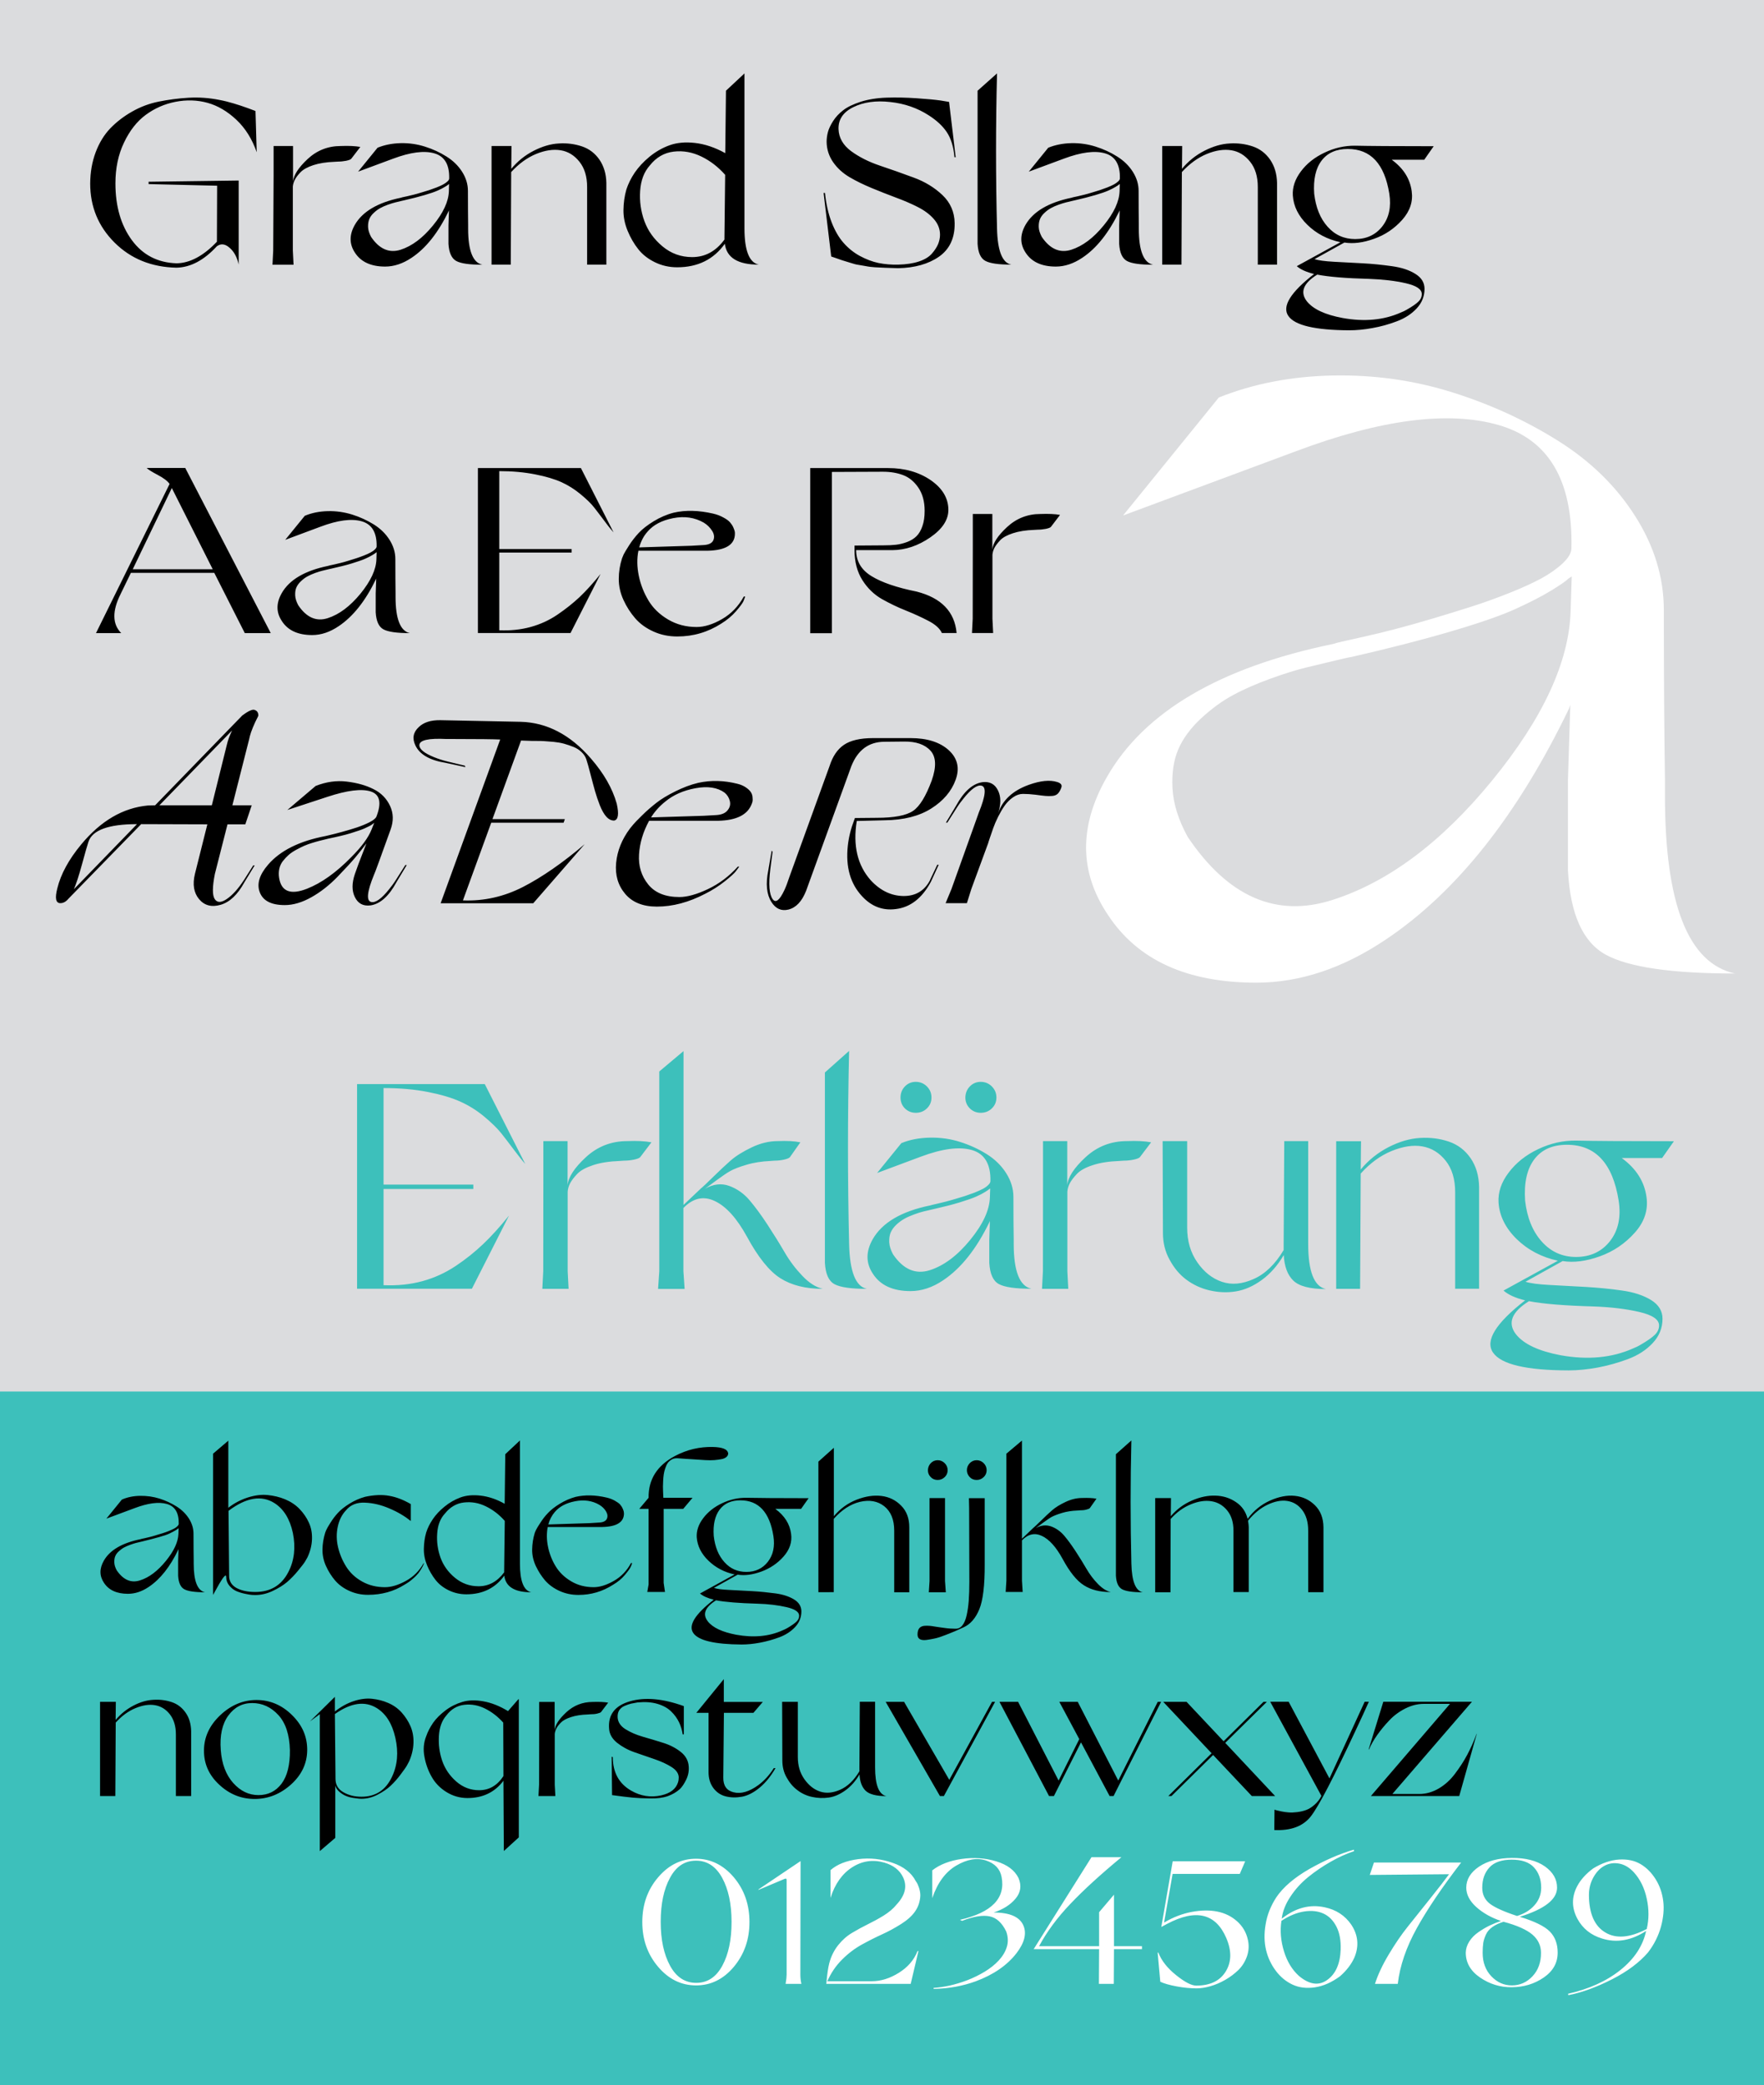 <svg xmlns="http://www.w3.org/2000/svg" id="Layer_1" viewBox="0 0 1733 2048"><rect x="0" y="0" width="1733" height="2048" fill="#808080" stroke="none"/><defs><style>.cls-1,.cls-2,.cls-4{stroke-width:0}.cls-2{fill:#3dc0bb}.cls-4{fill:#fff}</style></defs><path d="M-49.5-52.9h1832v1440h-1832z" style="fill:#dbdcde;stroke-width:0"/><path d="M119.1 621.8H94.3l72.3-146.5c-1.9-2.8-5.8-5.8-11.7-8.9s-9.5-5.4-10.8-6.8H182l84 162.2h-25.5l-30-59.2h-81.9l-10.1 20.8c-8.4 16.7-8.2 29.5.6 38.4Zm11.3-62.7H209l-40.2-79.8-38.4 79.8ZM322.1 502c8.3-.2 16.3 1 24 3.4s14.7 5.7 21.2 9.7c6.5 4.1 11.6 9.1 15.4 15.1s5.7 12.3 5.7 18.8c0 13.6.1 24.9.2 33.9v3.3c0 21.7 4.7 33.5 14 35.6-12.6 0-21.3-1.2-25.9-3.7s-7.1-8.1-7.6-16.8V583l.5-15-.2.7c-10.3 21.4-22.5 36.8-36.7 46.3-8.6 5.8-17.2 8.7-26 8.7-13.9 0-23.8-4.5-29.7-13.6-5.8-8.6-5.8-17.8-.2-27.6 7.5-13.1 22.6-22 45.4-26.7.5-.2 1.1-.3 1.8-.5l4.2-.9 6.3-1.5c2.1-.5 4.6-1.2 7.5-2.1 2.9-.9 5.5-1.7 8-2.5s4.9-1.7 7.5-2.7 4.7-2 6.4-2.9c1.7-.9 3.2-1.9 4.3-3 1.2-1.1 1.8-2.1 1.8-3 .3-13.6-4.6-21.8-14.6-24.7-10.1-2.9-23.6-1.1-40.6 5.3l-34.6 12.9 19.2-23.6c6.8-2.9 14.4-4.4 22.7-4.6Zm-.1 105.1c11.2-3.6 21.9-11.6 32.1-24 10.1-12.4 15.4-23.7 15.7-33.8l.2-7-.7.5c-.5.5-1.6 1.2-3.4 2.3s-4.1 2.3-7 3.6-7.3 2.8-13.1 4.6-12.5 3.4-20 5.1c-.2 0-1.2.2-3.2.7l-5.8 1.4c-2 .5-4.3 1.2-7.1 2.2-2.8 1-5.3 2.1-7.5 3.3s-4.3 2.7-6.4 4.7c-2.1 1.9-3.6 4-4.6 6.2s-1.3 4.8-1.2 7.8 1.2 6.3 3 9.7c8.1 12.1 17.8 16.3 29 12.7ZM570.7 459.7l32.1 63.2c-2-2.2-5-5.8-8.8-11-3.8-5.1-7.3-9.6-10.3-13.5s-7.5-8.2-13.3-13-12.1-8.8-18.7-11.8-15.2-5.6-25.9-7.7c-10.6-2.1-22.4-3.2-35.3-3.2v76.5h71.1v3.5h-71.1V619c10.9.5 21.1-.6 30.7-3.2 9.5-2.6 18.3-6.6 26.4-12.1 8.1-5.5 15.4-11.3 21.9-17.4 6.5-6.2 13.3-13.7 20.5-22.6l-29.5 58h-91v-162h101.2ZM730.4 590.4c-.9 2-3.3 5.3-7.3 9.9s-8.9 8.7-14.6 12.2c-13.1 8.4-27.5 12.6-43.1 12.6-8.4 0-16.3-1.6-23.5-4.9-7.3-3.3-13.2-7.6-17.8-12.9-4.6-5.3-8.5-11.3-11.6-18.1s-4.6-13.6-4.6-20.6 1.1-13.7 3.2-20.2c.3-.9.9-2.2 1.6-3.9.8-1.6 2.6-4.6 5.4-9 2.8-4.4 6-8.4 9.5-12.2 3.5-3.7 8.3-7.5 14.5-11.3s12.8-6.7 19.8-8.5c11.7-2.7 24.6-2.3 38.6.9 3.9.9 7.3 2.2 10.3 3.9 3 1.6 5.1 3.2 6.4 4.7s2.4 3.1 3.2 4.9c.8 1.8 1.2 3.1 1.4 3.9.2.8.2 1.6.2 2.3 0 10.8-9 16.4-26.9 16.8h-67.9c-1.6 7.8-1.4 16 .4 24.7s5 16.7 9.5 24.2 10.9 13.7 19.2 18.6c8.3 4.9 17.6 7.4 28.1 7.4 7.6 0 16-2.6 25-7.8s16.1-12.6 21.3-22.1h1.4c-.3 1-.9 2.5-1.7 4.5ZM628 537.6l51.2-1.6 12.2-.7c5-.3 8.1-1.9 9.4-4.7 1.2-2.8.9-5.9-1.1-9.1s-4.7-6-8.3-8.2c-8.9-5.1-18.9-6.6-30.1-4.4-11.2 2.2-19.5 6.6-25.2 13.3-3.8 4.3-6.5 9.5-8.1 15.4ZM912 609.7c-6.9-3.6-14.2-6.9-22.1-10.1-7.9-3.1-15.7-6.9-23.4-11.2-7.7-4.4-14.2-10.6-19.3-18.7s-7.7-17.9-7.7-29.5v-4.4l28.3-.2c4.8 0 9-.2 12.5-.6 3.5-.4 7.1-1.3 10.9-2.7 3.7-1.4 6.8-3.3 9.2-5.7s4.4-5.7 5.8-9.9c1.5-4.2 2.2-9.2 2.2-15 0-9.2-2.1-16.8-6.2-22.8s-9.1-10.1-15-12.3c-5.8-2.2-12.4-3.3-19.8-3.3l-50.1.2v158.4H796V459.7h76.5c16.4 0 30.3 4 41.9 11.9 11.5 8 17.3 17.7 17.3 29.2 0 9.8-5.9 18.8-17.8 27s-24.3 12.4-37.2 12.5h-35.6c0 10.9 5.1 19.5 15.2 25.6 10.1 6.2 24.9 11.2 44.2 15.1 24.3 6.2 37.4 19.8 39.3 40.7h-14.5c-1.9-4.4-6.5-8.5-13.3-12ZM955.7 533.8v-29h19.2v35.1c.5-6.4 5.3-13.8 14.5-22.3s20.1-12.8 32.8-12.8c7.8-.3 14.2 0 19.2.9l-8.9 11.7c-.6.8-2.3 1.4-5 2-2.7.5-5.3.8-7.8.8l-3.5.2c-8.3.3-15.3 1.4-21.1 3.3-5.8 1.9-10 4.2-12.6 7s-4.5 5.3-5.6 7.5-1.7 4.4-1.9 6.6v62.9l.7 14h-20.8l.7-14 .1-73.9ZM248.4 714.5c-1.4 3.5-2.4 6.3-2.9 8.4-.5 2.1-.8 3.2-.8 3.4l-16.4 64.6h19l-6.3 18.7h-17.5l-12.4 48.7c-2.5 12.6-2.6 20.8-.2 24.6s6.3 3.8 11.8.1 11.2-9.9 17-18.8l9.1-14.3h1.4L240 866.7c-6.6 12-14.3 19.3-23.2 21.9-8.9 2.6-16 .7-21.2-5.5s-6.6-14.5-4.1-24.8l12.2-48.7-65-.2-71.4 73.2c-2.5 3-5.1 4.4-8 4.4-4.5 0-5.5-4.8-3-14.5 3.4-14 11.3-28.5 23.6-43.3 19.2-23.1 40.9-35.8 65.3-38.1l7-.2h.2l85.6-88.2 3.7-2.6c3.9-2.5 6.7-3.5 8.4-2.9s2.8 1.6 3.3 3c.5 1.5.5 2.5.2 3.2-2 3.9-3.8 7.6-5.2 11.1ZM86.9 826.7c-1.1 3.3-3.2 10.6-6.3 22-3.1 11.4-5.8 19.6-8 24.6l62-63.9c-27.9 0-43.8 5.8-47.7 17.3ZM228 717.4l-71.4 73.5h51.5l14.7-59.2c1-4.4 2.7-9.1 5.2-14.3ZM364 889.2c-7.2.9-12.3-1.8-15.4-8.2-3-6.1-3-13.6 0-22.5l3.7-10.3 7.7-19.9-.7.9c-3.1 4.2-6.6 8.5-10.3 13-3.7 4.4-9.6 10.8-17.5 19-8 8.2-16.5 14.9-25.6 20s-17.8 7.7-26.1 7.7c-13.3 0-21.4-4.2-24.6-12.6-3.1-8.1-.4-17.2 8.2-27.1 12-13.9 30.8-23.2 56.4-28.1 1.2-.3 2.9-.7 5-1.2s5.9-1.4 11.3-2.9c5.5-1.5 10.4-3 14.7-4.4 4.4-1.5 8.5-3.2 12.3-5.1 3.8-2 6-3.8 6.7-5.5 5.3-13.6 3.4-21.8-5.6-24.7s-23.2-1.1-42.6 5.3l-39.3 12.9 27.8-23.6c10.3-4.1 20.5-5.5 30.5-4.3s18.8 3.6 26.3 7.4c7.5 3.7 12.9 9.2 16.3 16.5s3.5 14.9.6 23c-10 27.8-15.4 42.7-16.4 44.7-6.9 16.8-7.7 25.7-2.6 26.7 4.2.9 10.1-3.3 17.5-12.6 2.3-2.8 4.6-5.9 6.8-9.4l9.1-14.3h1.4l-10.1 16.8c-7.4 13.7-16 21.4-25.5 22.8Zm-62.3-16.4c14-5.5 28.5-15.8 43.3-30.9 10.3-10.3 17-19.4 20.1-27.4l2.8-7-.2.5c-.2.2-.5.4-.9.8-.5.4-1.1.8-1.8 1.3s-1.7 1-2.9 1.6c-1.2.6-2.7 1.3-4.2 2-1.6.7-3.5 1.4-5.9 2.2-2.3.8-4.9 1.6-7.7 2.5-2.8.9-6.1 1.7-9.8 2.6-3.7.9-7.8 1.8-12.2 2.7l-2.8.7c-2 .5-3.9.9-5.7 1.4s-4.1 1.1-7 2-5.5 1.8-8 2.9-5 2.4-7.8 3.9-5.3 3.2-7.4 5c-2.1 1.9-4 3.9-5.7 6.1s-2.9 4.7-3.5 7.5-.7 5.8-.2 8.9c2.1 13.5 11.3 17.1 27.5 10.7ZM580.4 744.8c12.8 14.7 21.3 29.5 25.5 44.5 2.3 10.3 1.5 15.8-2.6 16.6-2.8 0-5.4-1.3-7.7-3.9-2.3-2.6-4.4-6.3-6.3-11.1-1.9-4.8-3.5-9.6-4.8-14.2-1.3-4.6-2.8-10.1-4.4-16.4-1.6-6.3-3-11.2-4.1-14.6-.9-2.7-2.5-5-4.7-7.1s-4.8-3.8-7.8-5-6.2-2.3-9.4-3.2-6.6-1.4-10.2-1.8c-3.6-.3-6.6-.5-9.1-.7s-5-.2-7.5-.2h-4l-5.6-.2c-.8 0-1.8 0-3-.1s-2.2-.1-2.8-.1l-28.1 77.2h71.1l-1.2 3.5h-71.1l-27.8 76.3c20.6.8 40.2-3.6 59-13.2 18.7-9.6 38.9-23.6 60.6-42l-50.5 58h-91l58.5-160.8c-6.6-.3-21.9-.5-46.1-.5h-6.6c-17.8-.9-26.7 1.1-26.7 6.1 0 3.9 4.8 7.8 14.3 11.7 4.2 1.7 8.8 3.2 13.8 4.4l16.6 4 .5 1.4-19.4-4.2c-15.6-2.5-25.5-8.2-29.7-17.1-3.3-6.9-2.2-12.9 3.3-18 4.8-4.7 11.9-6.9 21.1-6.8l78.9 1.6c25.6.6 48.7 12.5 69 35.9ZM733 773.5c2.3 1.6 3.9 3.2 4.8 4.7.9 1.5 1.4 3.1 1.5 4.9.2 1.8.2 3.1 0 3.9s-.4 1.6-.7 2.3c-3.9 10.8-14.9 16.4-33 16.8h-67.9c-5.9 10.8-9.2 21.8-9.9 33.1s2.3 21.1 9 29.4c6.7 8.3 16.9 12.4 30.7 12.4 7.6 0 17-2.6 28-7.8s20.8-12.6 29.4-22.1h1.4c-.8 1.1-1.9 2.6-3.4 4.6s-5.1 5.3-10.9 9.9-12.2 8.7-19.2 12.2c-16.1 8.4-31.9 12.6-47.5 12.6-13.7 0-24.1-4.2-31.1-12.5s-10-18.4-8.9-30.3 5.6-23.2 13.6-33.9c.8-.9 1.8-2.2 3.2-3.9s4.2-4.6 8.7-9c4.4-4.4 9.1-8.4 13.9-12.2s11-7.5 18.6-11.3 15.2-6.7 22.8-8.5c12.6-2.7 25.3-2.3 38.1.9 3.4.8 6.4 2.1 8.8 3.8Zm-18.2 22.3c2.3-2.8 3-5.8 2.2-9.1s-2.5-6-5.1-8.2c-7-5.1-16.5-6.6-28.5-4.4-12 2.2-22 6.6-30 13.3-5.5 4.4-10.1 9.5-13.8 15.4l51.7-1.6 12.4-.7c5.2-.3 8.9-1.9 11.1-4.7ZM756.8 853.4c-1.9 15.1-1.1 25 2.3 29.7 3 4.1 6.8 1.1 11.5-8.9 1.6-3.4 3.2-7.7 4.9-12.9l39.5-109c3-9.4 7.6-16.3 14-20.7s16-6.7 28.8-6.7h36.7c16.4 0 28.9 4 37.6 11.9 8.7 8 10.9 17.7 6.7 29.2-4.1 11.2-12.1 20.6-24 28.1s-27.1 11.3-45.5 11.5l-27.6.7c-3.9 24.2.7 43.6 13.8 58.3 9.4 10.1 20.1 15.3 32.3 15.4 11.7 0 20.3-5.1 25.7-15.2.2-.5.3-.9.5-1.2l6.8-14.3h1.4l-7.7 16.8c-8.7 16.1-20.2 25-34.4 26.7-12.8 1.7-23.9-2.5-33.2-12.6-11.5-12.3-16.2-28.8-14-49.4.9-8.4 3-16.9 6.3-25.5l.7-1.9 21.3-.2c17.3 0 29.2-2.3 35.8-6.8s12.6-14.4 18.3-29.7c4.8-13.6 4.4-23.4-1.2-29.5-5.6-6.1-14.2-9-25.7-8.9l-19.9.2c-15.1.2-25.8 8.1-32.1 23.9L791.9 875c-4.1 10.3-9.8 16.4-17.3 18.3-7 1.7-12.6-.8-16.8-7.5-4.7-7.5-5.7-17.9-3-31.1l3.3-19.2.9.9-2.2 17Z" class="cls-1"/><path d="M1010.7 770.8c11.4-4.1 20.7-5 27.8-2.8 3.7 1.1 5.1 2.9 4.2 5.4-.9 2.7-2.1 4.6-3.4 6-1.3 1.3-3.1 2.1-5.4 2.3s-4.5.2-6.8 0-5.6-.6-9.9-1.2c-4.4-.5-8.4-.8-12.2-.8-3.3 0-6.5 1.1-9.7 3.3s-5.9 4.9-8.2 8.1-4.4 6.9-6.6 11.2c-2.1 4.3-3.7 8-4.8 11.2l-3.3 9.6c-1.1 3.2-1.6 4.9-1.6 5L954.3 873l-4.4 14H929l5.8-14 24.8-69.3 1.9-5.4c6.9-16.8 7.7-25.7 2.6-26.7-4.2-.9-10.1 3.3-17.5 12.6-2.3 2.8-4.6 5.9-6.8 9.4l-9.1 14.3h-1.4l10.1-16.8c7.6-13.9 16.2-21.5 25.7-22.9 7.2-.9 12.3 1.8 15.4 8.2 3 6.1 3 13.6 0 22.5 4.3-13 14.4-22.4 30.2-28.1ZM94 149.5c3.5-9.3 8.3-17.1 14.3-23.4 6.1-6.3 13.2-11.8 21.3-16.4 8.2-4.7 16.9-8 26.3-9.9 9.4-1.9 19.1-3.2 29.2-3.8s20.2.1 30.3 2.1c4.8.9 9.6 2.1 14.2 3.5 4.7 1.4 9.2 2.9 13.6 4.5s7 2.6 7.8 2.9l1.2 40.5c-4.5-12.9-11.1-23.5-19.9-31.8S214 103.8 203.9 101s-20.7-3.1-31.5-1-20.5 6.4-29.2 12.8-15.8 15.5-21.4 27.3c-5.6 11.7-8.4 25-8.4 40 0 22.5 5.4 41.1 16.1 55.7 10.7 14.6 25.4 22.2 44 22.8 13-.2 26.3-7.2 39.6-21.2l.2-55-67.3-1.6v-2.3l88.5-1.2v82.5c-1.6-7.1-4.5-12.7-9-16.5-4.4-3.9-8.6-4.3-12.5-1.4-12.6 13.7-25.8 20.7-39.6 21-24.5-.5-44.8-8.7-60.8-24.6-16-15.9-24-35.3-24-58.1.1-11.2 1.9-21.4 5.4-30.7ZM268.8 172.3v-28.9h19.1v35c.5-6.4 5.3-13.8 14.4-22.3 9.2-8.5 20-12.7 32.6-12.7 7.8-.3 14.1 0 19.1.9l-8.9 11.6c-.6.8-2.3 1.4-5 2-2.7.5-5.3.8-7.8.8l-3.5.2c-8.2.3-15.2 1.4-21 3.3-5.7 1.9-9.9 4.2-12.6 7s-4.5 5.3-5.6 7.5-1.7 4.3-1.9 6.5V246l.7 14h-20.7l.7-14 .4-73.7ZM393.6 140.6c8.3-.2 16.3 1 23.9 3.4s14.6 5.6 21.1 9.7c6.4 4 11.6 9 15.4 15s5.7 12.2 5.7 18.8c0 13.5.1 24.8.2 33.8v3.3c0 21.6 4.7 33.4 14 35.4-12.6 0-21.2-1.2-25.7-3.7s-7.1-8.1-7.6-16.8v-18.2l.5-14.9-.2.7c-10.3 21.3-22.4 36.7-36.6 46.1-8.5 5.7-17.2 8.6-25.9 8.6-13.8 0-23.7-4.5-29.6-13.5-5.7-8.5-5.8-17.7-.2-27.5 7.5-13 22.5-21.9 45.2-26.6.5-.2 1-.3 1.7-.5l4.2-.9 6.3-1.5c2.1-.5 4.6-1.2 7.5-2.1 2.9-.9 5.5-1.7 7.9-2.4 2.4-.8 4.9-1.7 7.5-2.7s4.7-2 6.4-2.9c1.7-.9 3.1-1.9 4.3-3 1.2-1.1 1.7-2.1 1.7-3 .3-13.5-4.5-21.7-14.6-24.6-10-2.9-23.5-1.1-40.4 5.2l-34.5 12.8 19.1-23.5c6.8-2.8 14.4-4.3 22.7-4.5Zm-.1 104.7c11.2-3.6 21.8-11.5 31.9-23.9 10.1-12.3 15.3-23.6 15.6-33.7l.2-7-.7.5c-.5.5-1.6 1.2-3.4 2.3s-4.1 2.3-7 3.6-7.2 2.8-13 4.5-12.5 3.4-19.9 5.1c-.2 0-1.2.2-3.1.7l-5.8 1.4c-1.9.5-4.3 1.2-7.1 2.2s-5.3 2.1-7.5 3.3-4.3 2.7-6.4 4.7c-2.1 1.9-3.6 4-4.5 6.2s-1.3 4.8-1.2 7.8 1.2 6.3 3 9.7c8.1 11.9 17.7 16.1 28.9 12.6ZM501.8 259.9h-18.9V143.4h19.6l-.2 22.4c6.2-7.5 13.6-13.4 22-17.7s16.7-6.8 24.8-7.2c8.1-.5 15.6.5 22.7 2.9s12.8 6.8 17.1 13c4.3 6.3 6.6 13.9 6.8 22.7v80.4h-18.9v-76.2c0-10.3-2.5-18.5-7.5-24.8s-11.1-10.1-18.4-11.3c-7.3-1.2-15.4 0-24.2 3.6-8.9 3.7-17 9.6-24.5 17.8l-.4 90.9ZM623.6 169.5c3.7-5.4 8.5-10.6 14.4-15.5 6-4.9 12.5-8.7 19.7-11.3 7.1-2.6 15.5-3.4 25.2-2.3 9.6 1.1 19.5 4.4 29.6 10l.7-61.3 18.2-17v152.4c0 21.6 4.7 33.4 14 35.4-20.5 0-31.6-6.8-33.3-20.5-11 15.4-26.6 23.1-46.8 23.1-7.8 0-15-1.6-21.8-4.9-6.8-3.3-12.2-7.5-16.4-12.8s-7.7-11.3-10.5-18.1-4.2-13.6-4.1-20.5c.1-6.9 1-13.6 2.9-20.2 1.8-5.5 4.5-11 8.2-16.5Zm5.3 17.9c-.7 10.3.7 20.3 4.2 29.8 3.5 9.6 9.4 17.8 17.8 24.8s18.1 10.5 29.1 10.5c12.7 0 23.3-5.7 31.7-17.2v-1.9l.7-61.7c-6.7-7.6-14.4-13.6-23.2-17.9-8.8-4.3-17.9-6-27.3-4.9-9.4 1.1-17.3 5.7-23.6 13.7-5.5 6.2-8.7 14.4-9.4 24.8ZM870 263c-4-.2-7.5-.3-10.4-.5s-6-.5-9.4-1.2c-3.4-.6-5.9-1-7.6-1.3-1.6-.2-4-.9-7.2-1.9s-5.2-1.6-6.2-1.9c-.9-.2-3.1-1-6.5-2.2s-5.4-1.9-6.1-2.1l-7.5-62.4h1.4c1.1 10.9 3.3 20.5 6.5 28.8s7.2 15.1 11.8 20.3 9.9 9.5 16 12.8 12.2 5.6 18.3 6.9c6.1 1.2 12.6 1.8 19.5 1.6 7.8-.2 14.5-1.2 20.2-3.1s9.9-4.5 12.7-7.7 4.8-6.3 6.1-9.3c1.2-3 1.9-6.1 1.9-9.2 0-5.7-2-10.9-6.1-15.5-4-4.6-9.3-8.5-15.8-11.8s-13.7-6.4-21.6-9.3-15.7-6.1-23.6-9.3c-7.9-3.3-15.2-6.8-21.8-10.7s-12-8.8-16.1-14.7-6.3-12.6-6.4-20c0-3 .4-6.1 1.2-9.3s2.5-6.9 5.1-11 6-7.7 10.1-10.8c4.1-3.2 9.9-5.9 17.2-8.3 7.4-2.3 15.9-3.7 25.5-4 9.3-.3 19.1-.1 29.2.6 10.2.7 18.1 1.4 23.6 2.2l8.4 1.4 6.5 54.3h-1.2c-.9-10.4-3.5-18.6-7.6-24.7-4.1-6.1-10.1-11.6-17.8-16.5-11-7.1-23.6-11.5-37.7-13-14.1-1.6-26.2.1-36.2 5s-14.9 12.1-14.6 21.6c.3 8.5 4.4 15.7 12.3 21.6 7.9 5.8 17.4 10.6 28.4 14.3s22.1 7.6 33.1 11.7c11 4 20.5 9.8 28.3 17.2s11.8 16.6 12 27.5c.2 14.8-5 25.7-15.4 33-10.4 7.2-23.8 11-40.1 11.3-4.2-.2-8.4-.3-12.4-.4ZM979.5 224.5c.5 21.7 5.1 33.6 14 35.4-12.4 0-20.9-1.2-25.5-3.7s-7.1-8.1-7.6-16.8V89.1l19.1-17c-1.3 50.8-1.3 101.6 0 152.4ZM1052.5 140.6c8.3-.2 16.3 1 23.9 3.4s14.6 5.6 21.1 9.7c6.4 4 11.6 9 15.4 15s5.7 12.2 5.7 18.8c0 13.5.1 24.8.2 33.8v3.3c0 21.6 4.7 33.4 14 35.4-12.6 0-21.2-1.2-25.7-3.7s-7.1-8.1-7.6-16.8v-18.2l.5-14.9-.2.7c-10.3 21.3-22.4 36.7-36.6 46.1-8.5 5.7-17.2 8.6-25.9 8.6-13.8 0-23.7-4.5-29.6-13.5-5.7-8.5-5.8-17.7-.2-27.5 7.5-13 22.5-21.9 45.2-26.6.5-.2 1-.3 1.7-.5l4.2-.9 6.3-1.5c2.1-.5 4.6-1.2 7.5-2.1 2.9-.9 5.5-1.7 7.9-2.4 2.4-.8 4.9-1.7 7.5-2.7s4.7-2 6.4-2.9c1.7-.9 3.1-1.9 4.3-3 1.2-1.1 1.7-2.1 1.7-3 .3-13.5-4.5-21.7-14.6-24.6-10-2.9-23.5-1.1-40.4 5.2l-34.5 12.8 19.1-23.5c6.8-2.8 14.4-4.3 22.7-4.5Zm-.1 104.7c11.2-3.6 21.8-11.5 31.9-23.9 10.1-12.3 15.3-23.6 15.6-33.7l.2-7-.7.5c-.5.5-1.6 1.2-3.4 2.3s-4.1 2.3-7 3.6-7.2 2.8-13 4.5-12.5 3.4-19.9 5.1c-.2 0-1.2.2-3.1.7l-5.8 1.4c-1.9.5-4.3 1.2-7.1 2.2s-5.3 2.1-7.5 3.3-4.3 2.7-6.4 4.7c-2.1 1.9-3.6 4-4.5 6.2s-1.3 4.8-1.2 7.8 1.2 6.3 3 9.7c8.1 11.9 17.7 16.1 28.9 12.6ZM1160.7 259.9h-18.9V143.4h19.6l-.2 22.4c6.2-7.5 13.6-13.4 22-17.7s16.7-6.8 24.8-7.2c8.1-.5 15.6.5 22.7 2.9s12.8 6.8 17.1 13c4.3 6.3 6.6 13.9 6.8 22.7v80.4h-18.9v-76.2c0-10.3-2.5-18.5-7.5-24.8s-11.1-10.1-18.4-11.3-15.4 0-24.2 3.6c-8.9 3.7-17 9.6-24.5 17.8l-.4 90.9ZM1265.7 310.3c-6.4-9.3 2-23.1 25.3-41.2-7.6-1.9-13.3-4.4-17-7.7l42.9-23.5c-12.9-2.8-23.7-8.5-32.5-17.1s-13.6-18.2-14.3-28.8c-.5-8.1 2.2-16 7.9-23.6 5.7-7.7 13.5-13.9 23.3-18.5 9.8-4.7 19.8-6.9 30.1-6.8 12.9.3 38.6.5 77.1.5l-9.3 13.3h-31.9c11.5 8.4 18 18.7 19.6 31 1.4 10.1-1.7 19.4-9.3 28-7.6 8.5-16.8 14.8-27.6 18.6-10.8 3.9-20.5 5.1-29.2 3.7l-29.4 16.3c3.6 1.2 10 2.1 19.2 2.6s18.6 1 28.2 1.5 19.1 1.5 28.5 2.8c9.5 1.3 17.2 3.8 23.2 7.6 6 3.7 9 8.6 9 14.7 0 7.3-2.6 13.7-7.7 19.2s-11.6 9.7-19.6 12.7c-7.9 3-15.9 5.2-23.9 6.6-8 1.5-15.7 2.2-23 2.2-33.3-.2-53.2-4.8-59.6-14.1Zm127.7-14c2.3-2.2 3.4-4.7 3.4-7.5 0-4.7-5.2-8.2-15.6-10.6s-22.4-3.8-36.1-4.3c-22.8-.6-39.8-2-51-4.2-13.7 8.5-17.1 17.2-10.3 26.1 6.2 7.8 17.9 13.3 35.2 16.5 21.4 3.9 40.5 2.1 57.3-5.4 2-.8 4-1.7 5.8-2.8 5.3-3 9-5.6 11.3-7.8Zm-35.3-74.1c6.5-8.4 8.8-19 6.8-31.9-4.7-29.4-18.3-44-40.8-44-11.3 0-19.9 3.8-25.7 11.4-5.8 7.6-8.3 18.5-7.3 32.6 1.6 13.5 5.9 24.3 13.2 32.4 7.2 8.1 16.3 12.1 27.1 12.1 11.2 0 20.2-4.2 26.7-12.6Z" class="cls-1"/><path d="M1309.4 368.8c40.9-.8 80.1 4.8 117.6 16.6s72.1 27.7 103.8 47.6 57 44.5 75.7 74c18.7 29.4 28.1 60.2 28.1 92.3 0 66.5.4 122 1.1 166.3v16.1c0 106.3 22.9 164.4 68.8 174.4-61.9 0-104.2-6.1-126.8-18.4s-35-39.8-37.3-82.6v-89.5l2.3-73.4-1.1 3.4c-50.5 104.8-110.5 180.5-180.1 227.1-42.1 28.3-84.5 42.4-127.3 42.4-68.1 0-116.6-22.2-145.7-66.5-28.3-42.1-28.7-87.2-1.1-135.4 36.7-64.2 110.9-107.8 222.5-130.8 2.3-.8 5.2-1.5 8.6-2.3l20.6-4.6c10.3-2.3 20.6-4.8 31-7.5s22.6-6.1 36.7-10.3 27.2-8.2 39-12c11.9-3.8 24.1-8.2 36.7-13.2s23.1-9.8 31.5-14.3c8.4-4.6 15.5-9.6 21.2-14.9 5.7-5.4 8.6-10.3 8.6-14.9 1.5-66.5-22.4-106.9-71.7-121-49.3-14.1-115.7-5.5-199 25.8l-169.8 63.1 94.1-115.9c33.8-13.5 71.1-20.8 112-21.6Zm-.5 515.1c55.1-17.6 107.5-56.8 157.2-117.6s75.3-116.1 76.9-165.8l1.1-34.4-3.4 2.3c-2.3 2.3-7.8 6.1-16.6 11.5s-20.3 11.3-34.4 17.8-35.6 14-64.2 22.4-61.4 16.8-98.1 25.2c-.8 0-5.9 1.1-15.5 3.4l-28.7 6.9c-9.6 2.3-21.2 5.9-35 10.9s-26 10.3-36.7 16.1c-10.7 5.7-21.2 13.4-31.5 22.9-10.3 9.6-17.8 19.7-22.4 30.4s-6.5 23.5-5.7 38.4 5.7 30.8 14.9 47.6c39.6 58.9 87 79.6 142.1 62Z" class="cls-4"/><path d="m476.3 1064.8 39.7 78.3c-2.5-2.7-6.1-7.2-10.9-13.6s-9-11.9-12.8-16.7c-3.8-4.7-9.3-10.1-16.5-16.1s-15-10.9-23.2-14.6c-8.2-3.8-18.9-7-32-9.6s-27.7-3.9-43.8-3.9v94.8H465v4.3h-88.2v94.5c13.5.6 26.2-.7 38-3.9s22.7-8.2 32.8-14.9 19.1-14 27.1-21.6 16.5-17 25.4-28l-36.5 71.9H350.8v-201h125.5v.1ZM533.8 1156.7v-36h23.8v43.5c.6-7.9 6.6-17.2 18-27.7s24.9-15.8 40.6-15.8c9.7-.4 17.6 0 23.8 1.2l-11 14.5c-.8 1-2.9 1.8-6.2 2.5-3.4.7-6.6 1-9.7 1l-4.3.3c-10.2.4-18.9 1.7-26.1 4.1s-12.4 5.2-15.7 8.7-5.6 6.6-7 9.3-2.1 5.4-2.3 8.1v78l.9 17.4h-25.8l.9-17.4.1-91.7ZM647.7 1052.3l23.8-20v151.1l17.1-16.2c1.9-1.5 6-5.4 12.2-11.5s11.9-11.4 17.1-16c5.2-4.5 12.1-8.8 20.7-12.9s17.1-6.1 25.4-6.1c9.1-.4 16.5 0 22.3 1.2l-10.2 14.5c-.8 1-2.8 1.8-5.9 2.5-3.2.7-6.2 1-9.1 1l-4.1.3c-8.7.4-16.6 1.6-23.8 3.8-7.2 2.1-12.4 4.2-15.8 6.1s-7.9 5-13.5 9.1c-5.6 4.2-9.4 6.9-11.3 8.3 8.1-4.6 16-5.6 23.8-2.8 7.7 2.8 14.4 7.5 20 14.1s11.5 14.6 17.7 24.1 11.8 18.5 16.8 27.1 10.9 16.3 17.5 23.2 13.3 11.1 19.9 12.6c-16.8 0-30.7-3.5-41.6-10.4s-21.9-20.6-32.9-40.9c-9.9-18-20.3-29.6-31.5-34.9-11.1-5.3-21.4-3-30.9 6.8v62.1l1.2 17.4h-26.1l1.2-17.4v-196.2ZM834.2 1221.7c.6 27.1 6.4 41.8 17.4 44.1-15.5 0-26.1-1.5-31.8-4.6s-8.8-10.1-9.4-20.9v-187l23.8-21.2c-1.5 63.1-1.5 126.4 0 189.6ZM913.5 1117.3c10.3-.2 20.3 1.2 29.7 4.2 9.5 3 18.2 7 26.2 12s14.4 11.3 19.1 18.7 7.1 15.2 7.1 23.3c0 16.8.1 30.8.3 42v4.1c0 26.9 5.8 41.6 17.4 44.1-15.7 0-26.3-1.5-32-4.6s-8.8-10.1-9.4-20.9v-22.6l.6-18.6-.3.9c-12.8 26.5-27.9 45.6-45.5 57.4-10.6 7.2-21.4 10.7-32.2 10.7-17.2 0-29.5-5.6-36.8-16.8-7.2-10.6-7.2-22-.3-34.2 9.3-16.2 28-27.3 56.3-33.1.6-.2 1.3-.4 2.2-.6l5.2-1.2c2.6-.6 5.2-1.2 7.8-1.9 2.6-.7 5.7-1.5 9.3-2.6s6.9-2.1 9.9-3c3-1 6.1-2.1 9.3-3.3 3.2-1.3 5.8-2.5 8-3.6s3.9-2.4 5.4-3.8c1.4-1.4 2.2-2.6 2.2-3.8.4-16.8-5.7-27-18.1-30.6-12.5-3.6-29.2-1.4-50.3 6.5l-42.9 16 23.8-29.3c8.2-3.4 17.7-5.2 28-5.4Zm-.1 130.2c13.9-4.4 27.2-14.4 39.7-29.7 12.6-15.4 19-29.3 19.4-41.9l.3-8.7-.9.6c-.6.6-2 1.5-4.2 2.9s-5.1 2.9-8.7 4.5c-3.6 1.6-9 3.5-16.2 5.7s-15.5 4.3-24.8 6.4c-.2 0-1.5.3-3.9.9l-7.2 1.7c-2.4.6-5.4 1.5-8.8 2.8-3.5 1.3-6.6 2.6-9.3 4.1s-5.4 3.4-8 5.8-4.5 5-5.7 7.7-1.6 5.9-1.5 9.7c.2 3.8 1.5 7.8 3.8 12 10.1 14.7 22 19.9 36 15.5ZM889 1067c2.9-3 6.5-4.5 10.7-4.5s7.9 1.5 10.9 4.5 4.5 6.6 4.5 10.9-1.5 7.8-4.5 10.7c-3 2.9-6.6 4.3-10.9 4.3s-7.8-1.5-10.7-4.3c-2.9-2.9-4.3-6.5-4.3-10.7s1.4-7.9 4.3-10.9Zm63.8 0c2.9-3 6.5-4.5 10.7-4.5s7.9 1.5 10.9 4.5 4.5 6.6 4.5 10.9-1.5 7.8-4.5 10.7c-3 2.9-6.6 4.3-10.9 4.3s-7.8-1.5-10.7-4.3c-2.9-2.9-4.4-6.5-4.4-10.7.1-4.3 1.5-7.9 4.4-10.9ZM1024.7 1156.7v-36h23.8v43.5c.6-7.9 6.6-17.2 18-27.7s24.9-15.8 40.6-15.8c9.7-.4 17.6 0 23.8 1.2l-11 14.5c-.8 1-2.9 1.8-6.2 2.5s-6.6 1-9.7 1l-4.3.3c-10.2.4-18.9 1.7-26.1 4.1-7.2 2.3-12.4 5.2-15.7 8.7-3.3 3.5-5.6 6.6-7 9.3s-2.1 5.4-2.3 8.1v78l.9 17.4h-25.8l.9-17.4.1-91.7ZM1142.5 1210.9l-.3-90.2h24.1v85c0 13.1 3.3 24.5 10 34.1s14.7 15.9 24.2 19.1 19.9 2.3 31.2-2.8c11.3-5 21.1-14.5 29.4-28.4v-6.4l.6-100.6h23.5v100.9c0 27.1 5.8 41.9 17.4 44.4-15.7 0-26.3-2.8-32-8.3s-8.8-13.9-9.4-25.1c-6 10.2-13.2 18.4-21.6 24.5s-16.9 9.8-25.5 11.2c-8.6 1.4-17.2 1-25.8-1-8.6-2-16.2-5.6-22.9-10.6s-12.1-11.6-16.4-19.6c-4.4-7.9-6.5-16.7-6.5-26.2ZM1336.2 1265.8h-23.5v-145h24.4l-.3 27.8c7.7-9.3 16.9-16.6 27.4-22s20.8-8.4 30.9-9 19.5.6 28.3 3.6 15.9 8.4 21.3 16.2c5.4 7.8 8.2 17.3 8.4 28.3v100h-23.5v-94.8c0-12.8-3.1-23.1-9.3-30.9-6.2-7.8-13.8-12.5-22.9-14.1s-19.1 0-30.2 4.5c-11 4.5-21.2 11.9-30.4 22.2l-.6 113.2ZM1466.8 1328.4c-8-11.6 2.5-28.7 31.5-51.3-9.5-2.3-16.5-5.5-21.2-9.6l53.4-29.3c-16-3.5-29.5-10.6-40.5-21.3-10.9-10.7-16.9-22.7-17.8-35.8-.6-10.1 2.7-19.9 9.9-29.4 7.2-9.6 16.8-17.3 29-23.1 12.2-5.8 24.6-8.6 37.4-8.4 16 .4 48 .6 96 .6l-11.6 16.5h-39.7c14.3 10.4 22.4 23.3 24.4 38.6 1.7 12.6-2.1 24.2-11.6 34.8-9.5 10.6-20.9 18.4-34.4 23.2-13.4 4.8-25.6 6.4-36.4 4.6l-36.5 20.3c4.4 1.5 12.4 2.6 23.9 3.2s23.2 1.2 35.1 1.9 23.7 1.8 35.5 3.5c11.8 1.6 21.4 4.8 28.9 9.4 7.4 4.6 11.2 10.7 11.2 18.3 0 9.1-3.2 17.1-9.6 23.9-6.4 6.9-14.5 12.1-24.4 15.8-9.9 3.7-19.8 6.4-29.7 8.3-10 1.8-19.5 2.8-28.6 2.8-41.5-.1-66.2-5.9-74.2-17.5Zm158.9-17.4c2.8-2.7 4.2-5.8 4.2-9.3 0-5.8-6.5-10.2-19.4-13.2-13-3-27.9-4.8-44.9-5.4-28.4-.8-49.6-2.5-63.5-5.2-17 10.6-21.3 21.5-12.8 32.5 7.7 9.7 22.3 16.5 43.8 20.6 26.7 4.8 50.5 2.6 71.3-6.7 2.5-1 4.9-2.1 7.2-3.5 6.6-3.8 11.3-7.1 14.1-9.8Zm-43.9-92.2c8.1-10.4 10.9-23.7 8.4-39.7-5.8-36.5-22.7-54.8-50.8-54.8-14.1 0-24.8 4.7-32 14.2s-10.3 23-9.1 40.6c1.9 16.8 7.4 30.3 16.4 40.3 9 10.1 20.3 15.1 33.8 15.1 14.1-.1 25.2-5.3 33.3-15.7ZM-49.5 1366.6h1832v726h-1832z" class="cls-2"/><path d="M720.9 1931.7c-10.3 12.2-22.6 18.2-37.1 18.2s-26.9-6.1-37.2-18.2c-10.4-12.2-15.6-26.8-15.6-44s5.2-31.9 15.6-44c10.4-12.2 22.8-18.2 37.2-18.2s26.8 6.1 37.1 18.2c10.3 12.2 15.4 26.8 15.4 44s-5.2 31.8-15.4 44Zm-11.4-87.4c-6.1-11.2-14.7-16.9-25.7-16.9s-19.6 5.6-25.6 16.9c-6.1 11.2-9.1 25.6-9.1 43.2s3.1 31.9 9.2 43.1 14.7 16.8 25.7 16.8 19.5-5.6 25.6-16.8 9.1-25.5 9.1-43.1-3.1-32-9.2-43.2ZM771 1845.2l-25.6 10.8-.5-.2 41.6-28-.2 111.5c0 3 .3 6 1 9.1h-15.5c.7-4.1 1-7.2 1-9.1v-92.5c.1-1.6-.5-2.1-1.8-1.6ZM814.7 1928.1c1.8-6.9 4.8-12.8 8.8-17.8s8.5-9 13.6-12c5-3 10.1-5.8 15.2-8.3 5.1-2.5 10.3-5.3 15.7-8.6 5.3-3.3 9.6-6.9 12.8-10.9 8.5-9.1 10.6-18 6.4-26.8-3.3-7-9.5-11.8-18.4-14.4-11.2-3.2-21.8-1.7-31.6 4.6-9.7 6.2-16.9 16.2-21.3 30.1v-27.3c6.5-5.7 15.6-9.3 27.2-10.8s22.8-.2 33.8 3.6c11 3.8 18.5 9.8 22.8 18l1 1.5c.5.7 1.1 2.1 1.9 4.3.8 2.2 1.3 4.4 1.5 6.6s-.1 5-.9 8.2c-.8 3.2-2.2 6.3-4.3 9.3-3.1 4.4-7.6 8.4-13.6 12.2-6 3.8-12.2 7.2-18.8 10.2s-13.3 6.4-20 10.1-13.2 8.6-19.3 14.7-10.9 13.2-14.4 21.2h43.7c8.9 0 17.8-2.8 26.6-8.3s14.9-12.6 18.3-21.3h.9l-7.6 32.2h-82.9c.8-9.8 1.9-16.5 2.9-20.3ZM932.8 1950.1c5.7-1.3 11.5-3 17.5-5.3s11.6-5.1 17-8.3c5.4-3.3 10-6.9 13.8-11s6.5-8.5 8-13.3 1.3-9.9-.5-15.1c-4.1-8.6-9.5-13.6-16.3-15-6.7-1.4-15.7 0-27.1 4.4l-2.1-1c31.3-7.2 44.9-21.3 40.9-42.1-1.5-7.9-6.6-13.3-15.4-16.2-8.8-2.9-18.5-1.2-29.1 5s-18.5 16.9-23.6 32v-27.3c7.3-5.7 17-9.5 28.9-11.2s23.3-.9 34.1 2.4 18 8.8 21.7 16.3c3.2 7.5 2.2 14.2-2.9 20.3s-12.3 10.6-21.5 13.6c16.1 0 25.9 4.4 29.4 13.2 3.1 7.7.8 16.6-6.9 26.7-9.2 11.9-22.6 21.2-40.2 27.7-12.7 4.6-26.2 7.1-40.4 7.4h-.9v-1h.5c4.4-.3 9.4-1 15.1-2.2ZM1121.9 1914.3h-27.5l-.2 34.1h-14.6l.2-34.1h-64.3l56.8-90.3h29.4c-20.4 16.9-37.1 32.1-50.1 45.8-13 13.6-23.2 27.5-30.8 41.6h59V1878l14.6-17.2v50.6h27.5v2.9ZM1155.4 1939.8c8.6 6.9 15.2 10.3 19.8 10.3 13.6 0 23.3-4.6 29-13.9s5.9-20.2.6-32.7c-10.4-24.3-29.8-29-58.1-14.1l-5.8 3.1 11.2-64.5h71.2l-5.3 12.4h-66l-8.4 47.8c8.9-5.3 18.1-8.8 27.3-10.5 9.3-1.7 17.7-1.8 25.1-.3 7.5 1.5 13.9 4.7 19.3 9.5s9 10.8 10.6 18c1.3 5.6 1 11-.8 16.3-1.8 5.2-4.6 9.7-8.3 13.4-3.8 3.7-8.1 7-13 9.8s-9.8 4.9-14.7 6.3-9.4 2.1-13.4 2.1c-6.1 0-12.6-.6-19.6-1.9s-12.4-2.8-16.2-4.6l-2.6-28.6h.7c3 7.8 8.8 15.2 17.4 22.1ZM1286.3 1835.6c14.8-8.4 29.4-14.8 43.7-19l.3 1.4c-7.7 2.6-15.4 6.1-23.1 10.5s-15.1 9.4-22 15-12.8 12.1-17.5 19.3c-4.8 7.2-7.6 14.4-8.5 21.6 13.5-10.7 27.6-14.4 42.3-11.2 11.2 2.4 19.9 8.1 26 17 6.8 10.2 7.8 21 3.1 32.3-2.9 6.5-7.6 12.7-14.1 18.4-8.3 6.1-16.5 9.7-24.7 10.9-8.2 1.2-15.5.3-21.8-2.6s-11.9-7.4-16.5-13.5-7.9-13-9.7-20.6-2-16.1-.4-25.3c1.5-9.2 5-17.9 10.4-26.3 6.8-10.1 17.7-19.4 32.5-27.9Zm-24.9 80.8c3.1 10.1 8 18.1 14.6 24.1 10.2 8.6 19.5 10 27.8 4.1 8.3-5.8 12.8-15.8 13.3-29.9.3-8.8-1-16.3-4.1-22.4s-7.3-10.4-12.7-12.9c-5.4-2.5-11.7-3.2-19-2.1s-14.8 4.2-22.4 9.2c-1.5 9.8-.6 19.8 2.5 29.9ZM1391.9 1893.7c-10.3 18.6-16.6 36.8-18.7 54.7h-22.4c2.8-8.8 7.3-18.5 13.6-29s12.5-19.6 18.7-27.3c6.1-7.7 13.4-16.8 21.8-27.3s14.6-18.5 18.7-24.1l-77.9.7 4.1-12.2h85.7c-18.8 24.4-33.3 45.9-43.6 64.5ZM1443.5 1906.7c2.3-3.6 5.3-6.6 9.1-9.2s7.5-4.8 11.1-6.5 7.3-3.2 10.9-4.4c-9.6-3.2-17.7-7.8-24.3-13.7-6.5-5.9-9.8-12.2-9.8-19 0-8.1 4.2-15 12.5-20.6s19.1-8.5 32.2-8.6c13.6-.1 24.5 2.7 32.5 8.3 8 5.7 12 12.6 12 20.9 0 11.5-12.2 21-36.6 28.6 14.6 4.5 24.4 9.3 29.5 14.5s7.7 12.1 7.7 20.7c0 10-4.5 18.1-13.6 24.4s-19.6 9.5-31.5 9.6c-11.4.1-21.7-3.1-31.1-9.5s-14.1-14.6-14.1-24.5c.1-3.7 1.2-7.4 3.5-11Zm20.2-37c5 3.8 13.9 7.8 26.7 12 6.9-2.1 12.6-5.5 17-10.4s6.7-10.6 6.7-17.3c0-8.3-2.4-14.9-7.1-20s-12-7.6-21.8-7.6-17.2 2.5-21.9 7.6-7.1 11.7-7.1 20c0 6.6 2.5 11.8 7.5 15.7Zm1.4 71.2c5.7 6 12.4 9 20.2 9s14.7-3 20.3-9c5.6-6 8.4-13.7 8.3-23.1 0-7-2.8-12.9-8.3-17.7-5.6-4.8-15-9.1-28.5-12.7-4.5 1.4-8.1 3.1-11 5.2s-5 4.5-6.3 7.4-2.2 5.6-2.6 8.2-.6 5.8-.6 9.7c0 9.3 2.8 17 8.5 23ZM1583.9 1943.8c-15.1 7.7-29.4 13-43.1 15.7l-.3-1.4c20.5-4.6 37.6-12.3 51.3-23.2 13.7-10.9 22.2-23.7 25.4-38.5-14.6 9.5-29.1 12-43.5 7.4-10.8-3.3-18.7-9.7-23.9-19.1-5.8-10.7-6-21.4-.3-32.3 3.4-6.4 8.7-12.2 15.7-17.4 8.7-5.3 17.2-8.2 25.4-8.7s15.3 1 21.2 4.5c5.9 3.5 10.8 8.5 14.8 14.9s6.4 13.5 7.4 21.3.2 16.2-2.2 25.2c-2.5 9-6.7 17.5-12.8 25.4-8.4 9.7-20 18.5-35.1 26.2Zm33.9-79.1c-2.2-10.4-6.4-18.9-12.5-25.7-4.4-4.8-9.2-7.7-14.4-8.7-5.3-1-10.1-.3-14.4 2-4.4 2.3-8 6-11 11.3s-4.5 11.1-4.5 17.6c.1 18.1 5.5 30.4 16.1 36.7 10.6 6.4 24.2 5.2 40.7-3.4 2.2-9.5 2.3-19.4 0-29.8Z" class="cls-4"/><path d="M137.7 1469.1c6.6-.1 12.9.8 19 2.7 6 1.9 11.6 4.5 16.7 7.7s9.2 7.2 12.2 11.9 4.5 9.7 4.5 14.9c0 10.7.1 19.7.2 26.8v2.6c0 17.1 3.7 26.5 11.1 28.1-10 0-16.8-1-20.4-3-3.6-2-5.6-6.4-6-13.3v-14.4l.4-11.8-.2.6c-8.1 16.9-17.8 29.1-29 36.6-6.8 4.6-13.6 6.8-20.5 6.8-11 0-18.8-3.6-23.5-10.7-4.6-6.8-4.6-14.1-.2-21.8 5.9-10.4 17.9-17.4 35.9-21.1.4-.1.8-.2 1.4-.4l3.3-.7c1.7-.4 3.3-.8 5-1.2s3.6-1 5.9-1.7c2.3-.7 4.4-1.3 6.3-1.9 1.9-.6 3.9-1.3 5.9-2.1 2-.8 3.7-1.6 5.1-2.3s2.5-1.5 3.4-2.4 1.4-1.7 1.4-2.4c.2-10.7-3.6-17.2-11.6-19.5s-18.7-.9-32.1 4.2l-27.4 10.2 15.2-18.7c5.4-2.4 11.4-3.6 18-3.7Zm-.1 83c8.9-2.8 17.3-9.2 25.3-19s12.1-18.7 12.4-26.7l.2-5.5-.6.4c-.4.4-1.3 1-2.7 1.8-1.4.9-3.3 1.8-5.5 2.9s-5.7 2.3-10.4 3.6-9.9 2.7-15.8 4.1c-.1 0-1 .2-2.5.6l-4.6 1.1c-1.5.4-3.4 1-5.6 1.8-2.2.8-4.2 1.7-5.9 2.6-1.7.9-3.4 2.2-5.1 3.7s-2.9 3.2-3.6 4.9-1 3.8-.9 6.2c.1 2.4.9 5 2.4 7.7 6.4 9.3 14 12.7 22.9 9.8ZM243.8 1470.6c6.8-2.1 13.2-2.9 19.1-2.3 6 .6 11.7 1.9 17.2 4.2s10.2 5.4 14.1 9.4c3.9 4.1 7 8.5 9.2 13.4 2.3 4.9 3.3 10.3 3.1 16.4-.2 6-1.7 12-4.5 17.9-.5 1-1.3 2.3-2.3 4s-3.3 4.6-6.8 8.9-7.1 8-10.8 11.2c-3.8 3.2-8.5 6.1-14.2 8.8-5.7 2.7-11.4 4-17.2 4-.7 0-1.8 0-3.1-.1s-3.6-.4-6.8-1.1c-3.3-.7-6.2-1.6-8.7-2.7s-4.8-2.9-6.8-5.3-3.1-5.3-3.1-8.6c0-3.1-2.3-.8-6.8 6.8l-6.1 10.9v-138.7l15-12.8v65.9c6.2-4.8 12.7-8.1 19.5-10.2Zm-11.6 88.9c4.9 2.7 11.1 4 18.6 4 15 0 25.9-6.6 32.6-19.8 5.8-11.3 7.2-24.1 4.3-38.3-3-13.7-9-23.4-18.1-29.2-12.7-8-27.7-5.5-45.1 7.6l.6 63.3c-.2 5.5 2.3 9.7 7.1 12.4ZM382.6 1481.5c-8.1-3.5-16.1-5.4-24-5.7-8-.4-14.2 2.1-18.6 7.4-4.1 4.3-6.8 9.7-8.2 16.3-1.4 6.5-1.3 13.2.3 20s4.3 13.2 8 19.1 8.9 10.9 15.6 14.6c6.7 3.8 14.2 5.6 22.5 5.6 6.3 0 13.2-2.1 20.6-6.2 7.5-4.1 13.2-9.9 17.3-17.3h.4l-.5 1.4c-.2.6-.7 1.7-1.7 3.4s-2 3.4-3.3 5-3.1 3.5-5.5 5.5c-2.3 2.1-5 4-8 5.7-10.6 6.7-22.6 10-35.9 10-6.7 0-12.8-1.3-18.5-3.9s-10.3-6-13.9-10.2-6.6-9-9-14.3c-2.4-5.4-3.5-10.8-3.4-16.3s1-10.8 2.6-16c.2-.7.6-1.8 1.2-3.1s1.9-3.7 4.1-7.1c2.2-3.5 4.6-6.7 7.3-9.6 2.7-3 6.5-6 11.3-9s10-5.3 15.5-6.8c9-1.9 16.9-2.2 23.7-.9 6.9 1.2 13.9 3.9 21.1 8.1v16.6c-5.9-4.7-12.9-8.9-21-12.3ZM425.2 1492c2.9-4.3 6.7-8.4 11.5-12.3 4.7-3.9 10-6.9 15.6-9 5.7-2.1 12.3-2.7 20-1.8s15.5 3.5 23.5 8l.6-48.7 14.4-13.5v121c0 17.1 3.7 26.5 11.1 28.1-16.3 0-25.1-5.4-26.5-16.3-8.8 12.2-21.2 18.3-37.2 18.3-6.2 0-11.9-1.3-17.3-3.9s-9.7-6-13-10.2-6.1-9-8.3-14.3-3.3-10.8-3.2-16.3.8-10.8 2.3-16c1.4-4.4 3.6-8.8 6.5-13.1Zm4.3 14.2c-.6 8.2.6 16.1 3.3 23.7 2.8 7.6 7.5 14.2 14.2 19.7s14.4 8.3 23.1 8.3c10.1 0 18.5-4.6 25.2-13.7v-1.5l.6-49c-5.3-6-11.4-10.8-18.4-14.2-7-3.5-14.2-4.7-21.6-3.9s-13.7 4.5-18.8 10.9c-4.6 4.9-7.1 11.5-7.6 19.7ZM619.6 1538.9c-.7 1.5-2.6 4.2-5.7 7.9s-7 6.9-11.6 9.6c-10.4 6.7-21.7 10-34 10-6.7 0-12.9-1.3-18.6-3.9-5.7-2.6-10.4-6-14.1-10.2-3.6-4.2-6.7-9-9.2-14.3-2.5-5.4-3.7-10.8-3.6-16.3s.9-10.8 2.5-16c.2-.7.7-1.8 1.3-3.1.6-1.3 2-3.7 4.3-7.1 2.2-3.5 4.7-6.7 7.5-9.6 2.8-3 6.6-6 11.5-9s10.1-5.3 15.6-6.8c9.2-2.1 19.4-1.9 30.5.7 3.1.7 5.8 1.8 8.1 3.1s4 2.5 5.1 3.7c1 1.2 1.9 2.5 2.5 3.9s1 2.4 1.1 3.1c.1.6.2 1.2.2 1.8 0 8.5-7.1 13-21.3 13.3h-53.6c-1.2 6.2-1.1 12.7.3 19.5s3.9 13.2 7.5 19.1 8.6 10.8 15.2 14.7c6.5 3.9 13.9 5.8 22.2 5.8 6 0 12.6-2.1 19.8-6.2s12.8-10 16.8-17.5h1.1c-.2 1.1-.7 2.3-1.4 3.8Zm-80.9-41.7 40.5-1.3 9.6-.6c3.9-.2 6.4-1.5 7.4-3.7s.7-4.6-.8-7.2-3.7-4.7-6.6-6.5c-7-4.1-15-5.2-23.8-3.5s-15.4 5.2-19.9 10.5c-3 3.5-5.2 7.6-6.4 12.3ZM663 1430c11.8-6.3 24.3-9.2 37.4-8.9 9 .2 13.9 2.1 14.8 5.5.1.3.2.5.2.7 0 1.5-.6 2.7-1.8 3.7s-2.8 1.7-5 2.1-4.5.7-6.9.9-5.4.2-8.8 0-6.5-.4-9.2-.6c-2.8-.2-5.9-.4-9.4-.6s-6.4-.4-8.6-.6c-2.1-.1-4 .2-5.6 1.1s-3 2-4 3.4-1.8 3.1-2.5 5.2c-.7 2-1.2 4-1.5 6s-.5 4.1-.6 6.3c-.1 2.2-.2 4.1-.2 5.6s0 3 .1 4.5.1 2.4.1 2.5l.2 4.4v-.2h28.7l-9.2 10.9H652v72.7l1.3 8.9h-17.4l1.3-7.4v-74.2H628l9.2-10.9c-.3-18 8.4-31.7 25.8-41ZM681.1 1603.8c-5.1-7.4 1.6-18.3 20.1-32.7-6-1.5-10.5-3.5-13.5-6.1l34-18.7c-10.2-2.2-18.8-6.8-25.8-13.6s-10.8-14.5-11.4-22.8c-.4-6.4 1.7-12.7 6.3-18.8 4.6-6.1 10.7-11 18.5-14.7s15.7-5.5 23.9-5.4c10.2.2 30.6.4 61.2.4l-7.4 10.5h-25.3c9.1 6.7 14.3 14.9 15.5 24.6 1.1 8-1.4 15.4-7.4 22.2-6 6.8-13.4 11.7-21.9 14.8s-16.3 4.1-23.2 3l-23.3 13c2.8 1 7.9 1.7 15.3 2 7.3.4 14.8.8 22.4 1.2s15.1 1.2 22.7 2.2c7.5 1 13.7 3.1 18.4 6s7.1 6.8 7.1 11.7c0 5.8-2 10.9-6.1 15.3s-9.2 7.7-15.5 10.1c-6.3 2.3-12.6 4.1-19 5.3s-12.4 1.8-18.2 1.8c-26.6-.2-42.3-3.9-47.4-11.3Zm101.3-11.1c1.8-1.7 2.7-3.7 2.7-5.9 0-3.7-4.1-6.5-12.4-8.4-8.3-1.9-17.8-3.1-28.7-3.4-18.1-.5-31.6-1.6-40.5-3.3-10.9 6.8-13.6 13.7-8.1 20.7 4.9 6.2 14.2 10.5 27.9 13.1 17 3.1 32.2 1.7 45.5-4.3 1.6-.6 3.1-1.4 4.6-2.2 4.3-2.5 7.2-4.6 9-6.3Zm-28-58.9c5.2-6.7 7-15.1 5.4-25.3-3.7-23.3-14.5-35-32.4-35-9 0-15.8 3-20.4 9.1s-6.6 14.7-5.8 25.9c1.2 10.7 4.7 19.3 10.5 25.7 5.7 6.4 12.9 9.6 21.6 9.6 8.8 0 15.9-3.3 21.1-10ZM819.2 1421.9v67.2c6.2-7.4 13.6-12.8 22.3-16.2 8.7-3.4 16.8-4.6 24.4-3.7s14.1 4.1 19.4 9.5c5.4 5.4 8 12.5 8 21.3v63.8h-14.8v-60.5c0-10.9-3.3-18.8-9.8-24-6.5-5.1-14.5-6.5-23.9-4.3-9.4 2.3-17.9 7.9-25.7 16.7v72H804v-128.2l15.2-13.6ZM914.4 1437c1.8-1.9 4.1-2.9 6.8-2.9s5 1 6.9 2.9 2.9 4.2 2.9 6.9-1 5-2.9 6.8-4.2 2.8-6.9 2.8-5-.9-6.8-2.8c-1.9-1.9-2.8-4.1-2.8-6.8.1-2.7 1-5 2.8-6.9Zm14.8 126.8h-16.7l.7-11.1v-81.4h15.2v81.4l.8 11.1Z" class="cls-1"/><path d="M962.1 1580.5c-3.6 8.8-8.8 14.7-15.4 17.7-3.5 1.6-6.2 2.8-8.2 3.7s-5.2 2.1-9.4 3.8c-4.3 1.7-7.7 2.8-10.4 3.4s-5.5 1.1-8.4 1.5-5.2.1-6.7-.8-2.2-2.4-2.2-4.5c0-2.8.6-5 1.9-6.4 1.3-1.4 3.3-2.2 5.9-2.2 2.7-.1 5.4.1 8.1.6s6.2.9 10.4 1.5c4.1.6 7.7.8 10.8.8 2.7.1 5-.9 6.8-3.1s3.3-5.4 4.3-9.8 1.7-9.2 2.1-14.5c.4-5.3.6-11.5.6-18.7l-.2-72.3-.2-9.8h15.5v65.1c.1 20.5-1.7 35.2-5.3 44Zm-9.4-143.5c1.9-1.9 4.1-2.9 6.8-2.9s5 1 6.9 2.9 2.9 4.2 2.9 6.9-1 5-2.9 6.8-4.2 2.8-6.9 2.8-5-.9-6.8-2.8-2.8-4.1-2.8-6.8 1-5 2.8-6.9ZM988.8 1427.6l15.2-12.8v96.4l10.9-10.4c1.2-1 3.8-3.4 7.8-7.3 3.9-3.9 7.6-7.3 10.9-10.2 3.3-2.9 7.7-5.6 13.2-8.2s10.9-3.9 16.2-3.9c5.8-.2 10.5 0 14.2.7l-6.5 9.2c-.5.6-1.8 1.1-3.8 1.6s-4 .6-5.8.6l-2.6.2c-5.5.2-10.6 1-15.2 2.4s-7.9 2.7-10.1 3.9c-2.2 1.2-5 3.2-8.6 5.8-3.6 2.7-6 4.4-7.2 5.3 5.2-3 10.2-3.5 15.2-1.8 4.9 1.8 9.2 4.8 12.8 9 3.6 4.2 7.3 9.3 11.3 15.4 3.9 6 7.5 11.8 10.7 17.3s6.9 10.4 11.2 14.8c4.3 4.4 8.5 7.1 12.7 8-10.7 0-19.6-2.2-26.5-6.7-7-4.4-14-13.1-21-26.1-6.3-11.5-13-18.9-20.1-22.3s-13.7-1.9-19.7 4.3v39.6l.7 11.1H988l.7-11.1v-124.8h.1ZM1111.5 1535.7c.4 17.3 4.1 26.6 11.1 28.1-9.9 0-16.6-1-20.3-3-3.6-2-5.6-6.4-6-13.3v-119.3l15.2-13.5c-1 40.3-1 80.6 0 121ZM1149.9 1563.8h-15v-92.5h15.5l-.2 17.8c5.8-6.8 12.7-11.9 20.8-15.4s15.8-5.1 23.2-4.8c7.4.2 14.1 2.3 20 6.3 5.9 3.9 9.7 9.4 11.5 16.5 5.9-8 13.2-14 21.9-17.9 8.7-3.9 16.9-5.5 24.5-4.7s14.2 3.8 19.7 9.2 8.3 12.6 8.4 21.6v63.8h-15v-60.5c0-8.4-2-15.1-5.9-20.2s-8.8-8-14.7-8.9c-5.9-.9-12.3.4-19.3 3.7-7 3.3-13.4 8.6-19.2 15.7.5 3 .7 5.1.7 6.3v63.8h-15v-60.5c0-8.1-2.1-14.7-6.2-19.7s-9.2-8-15.4-9c-6.1-1-12.8 0-20.2 3s-14 7.8-19.9 14.4l-.2 72ZM113.3 1763.9h-15v-92.5h15.5l-.2 17.8c4.9-5.9 10.8-10.6 17.5-14.1s13.3-5.4 19.7-5.7c6.4-.4 12.4.4 18 2.3s10.1 5.4 13.6 10.4 5.2 11 5.4 18v63.8h-15v-60.5c0-8.1-2-14.7-5.9-19.7s-8.8-8-14.6-9-12.2 0-19.2 2.9-13.5 7.6-19.4 14.2l-.4 72.1ZM286.9 1684.4c10.1 9.9 15 21.3 14.9 34.4s-5.4 24.3-15.9 33.8c-10.5 9.4-22.4 14.2-35.7 14.2s-24.9-4.7-35-14.2c-10.1-9.4-15-20.7-14.8-33.8.1-12.9 5.5-24.4 16-34.3s22.4-14.9 35.6-14.9 24.9 4.9 34.9 14.8Zm-10.3 67.4c5.6-7.5 8.4-18.5 8.2-33-.4-15.2-4.2-26.7-11.4-34.5-7.2-7.8-15.8-11.7-25.6-11.7s-17.5 4.1-23.5 12.3c-6 8.2-8.5 19.5-7.4 33.9 1 13.6 5.1 24.3 12.2 32.3 7.2 8 15.4 11.9 24.8 11.9 9.5 0 17-3.7 22.7-11.2ZM304.4 1690.7l24.6-24.2v14.4c5.9-4.7 12.1-8.1 18.5-10.2s12.4-2.9 18-2.3 11 1.9 16.1 4.2c5.1 2.2 9.5 5.4 13.1 9.4 3.6 4.1 6.5 8.5 8.6 13.4s3.1 10.3 2.9 16.4c-.2 6-1.6 12-4.2 17.9-.5 1-1.2 2.3-2.1 4s-3 4.6-6.2 8.9-6.5 8-9.9 11.2-7.7 6.1-12.9 8.8c-5.2 2.7-10.5 4-15.8 4-.6 0-1.4 0-2.4-.1s-2.8-.3-5.5-.7c-2.7-.4-5-1-7.1-1.9-2.1-.8-4.2-2.1-6.4-3.9s-3.6-3.9-4.3-6.2v51.2l-15.2 13v-134.5l-9.8 7.2Zm32.8 69.4c5.1 3 11.1 4.5 17.9 4.5 13.9 0 23.9-6.5 30-19.6 5.4-11.3 6.5-24.1 3.3-38.3-3.1-13.8-9.2-23.6-18.3-29.2-11.7-7.2-25.4-5.2-41.1 5.9l.6 63.6c0 5.8 2.5 10.1 7.6 13.1ZM509.6 1804.6l-14.6 13.3-.4-69c-8.5 11.3-20.3 17-35.3 17-7.5 0-14.4-2-20.7-5.9-6.3-3.9-11.1-8.9-14.5-14.9s-5.8-12.5-7.1-19.7c-1.4-7.2-.8-13.9 1.7-20.2 1.5-4.4 3.8-8.8 6.8-13.2 3.1-4.4 7.2-8.4 12.2-12.2s10.5-6.5 16.5-8.3 12.8-2 20.7-.6c7.9 1.4 16 4.6 24.2 9.6l10.2-11.7h.4v135.8h-.1Zm-15-60.3-.2-52.5c-5.2-5.8-11.1-10.4-17.7-13.7-6.6-3.3-13.4-4.6-20.5-3.8-7.1.8-13 4.3-17.7 10.5-4.3 4.9-6.8 11.6-7.3 20s.5 16.5 3.2 24.4 7.3 14.7 13.8 20.4c6.5 5.7 14 8.6 22.5 8.6 9.9 0 17.8-4.6 23.9-13.9ZM529.7 1694.4v-22.9h15.2v27.8c.4-5.1 4.2-10.9 11.5-17.7 7.3-6.7 15.9-10.1 25.9-10.1 6.2-.2 11.2 0 15.2.7l-7 9.2c-.5.6-1.8 1.1-4 1.6s-4.2.6-6.2.6l-2.8.2c-6.5.2-12.1 1.1-16.6 2.6-4.6 1.5-7.9 3.3-10 5.5s-3.6 4.2-4.4 5.9-1.4 3.5-1.5 5.2v49.8l.6 11.1H529l.6-11.1.1-58.4ZM620.2 1758.7c9.2 5.3 19 6.8 29.2 4.6 9-2 14.6-6.2 16.7-12.8.5-1.6.7-3.3.7-5-.1-3.8-2.5-7.2-7.1-10.1s-10.2-5.5-16.7-7.7-13.1-4.5-19.7-6.8-12.3-5.5-17.1-9.3c-4.8-3.9-7.4-8.4-7.8-13.6-1.2-13.8 5.6-22.8 20.4-27.1s32.5-2.7 53 4.7v27.8h-1.1c-.6-4.2-1.8-8.2-3.6-11.9-1.8-3.8-4.3-7.3-7.7-10.6-3.3-3.3-7.8-5.8-13.5-7.5s-12.2-2.1-19.6-1.4c-2.5.4-4.6.8-6.4 1.2-1.8.4-3.9 1.2-6.3 2.2-2.4 1-4.2 2.6-5.4 4.5-1.2 2-1.6 4.4-1.4 7.2.4 4.4 2.9 8.2 7.7 11.2s10.5 5.5 17.1 7.4c6.7 1.9 13.3 3.9 20 6s12.4 5.1 17.2 8.9 7.4 8.5 7.8 14.1c.4 4.7-.5 9.1-2.5 13.2s-4.1 7.2-6.2 9.2c-3.5 3.1-7.5 5.4-12.1 7s-10.3 2.3-17.1 2.2c-6.8-.1-12.5-.4-17.1-.8s-11.4-1.3-20.3-2.5l-.4-37.7 1.1.4c.1 15.1 6.1 26.1 18.2 33ZM746.4 1755.6c-5.9 4.9-11.7 7.9-17.5 9-5.7 1-11.1.9-16.1-.4s-9-4.1-12.1-8.3c-3.1-4.3-4.6-9.4-4.6-15.4v-58.3h-12l27-33.1v22.4h38.3l-9.2 10.7h-29l-.6 63.6c-.1 7.9 3.2 12.7 10 14.4 7.3 1.9 15.4-.5 24.4-7 5.8-4.3 10.9-9.9 15.2-16.7h1.7c-4.5 7.8-9.6 14.2-15.5 19.1ZM768.6 1728.9l-.2-57.5h15.4v54.2c0 8.4 2.1 15.6 6.4 21.7 4.3 6.1 9.4 10.2 15.4 12.2s12.7 1.4 19.9-1.8c7.2-3.2 13.5-9.2 18.8-18.1v-4.1l.4-64.2h15v64.4c0 17.3 3.7 26.7 11.1 28.3-10 0-16.8-1.8-20.4-5.3-3.6-3.5-5.6-8.8-6-16-3.8 6.5-8.4 11.7-13.8 15.6-5.4 3.9-10.8 6.3-16.3 7.1s-11 .6-16.5-.6-10.4-3.5-14.6-6.8c-4.3-3.2-7.7-7.4-10.5-12.5-2.8-4.9-4.1-10.5-4.1-16.6ZM888.2 1671.4l44.4 76.6 42-76.6h3l-50.3 92.5h-3.9l-53.3-92.5h18.1ZM1094 1763.9h-3.9l-28.1-52.7-26.6 52.7h-4.8l-48.7-92.5h18.3l39.8 77.3 20.3-40.7-19.6-36.6h18.1l39.8 77.3 38.8-77.3h3.3l-46.7 92.5ZM1191.8 1723.6l-40.9 40.3h-3.1l42.5-42-47.5-50.5h22.9l36.4 38.7 39.2-38.7h3.3l-40.9 40.3 49 52.2h-22.9l-38-40.3Z" class="cls-1"/><path d="M1331.3 1700.6c-21.5 46-36 73.8-43.6 83.4s-19.5 14.1-35.8 13.3l.2-20c.5.1 1.1.3 1.9.6.8.2 2.4.6 4.8 1.1s4.8.8 7.2 1c2.4.2 5.2.1 8.4-.3s6.2-1.1 8.9-2.1 5.4-2.7 8.1-5.1c2.7-2.3 5-5.2 6.8-8.7l-50.3-92.5h18.1l40.1 75.3 34.6-75.3h4.1c-3.1 7.1-7.7 16.9-13.5 29.3ZM1446 1671.4l-78.1 90.5h26.5c6.5 0 12.8-1.8 18.9-5.3 6-3.5 11.4-8.3 16-14.4s8.7-12.3 12.1-18.7 6.5-13.2 9.2-20.6h.2l-17.2 61h-86.8l77.7-90.5h-25.9c-5.9 0-11.9 1.5-17.9 4.5s-11.3 6.9-15.8 11.7c-4.6 4.8-8.5 9.6-11.9 14.4s-6.1 9.5-8 14.1h-.4l14.4-46.8h87v.1Z" class="cls-1"/></svg>